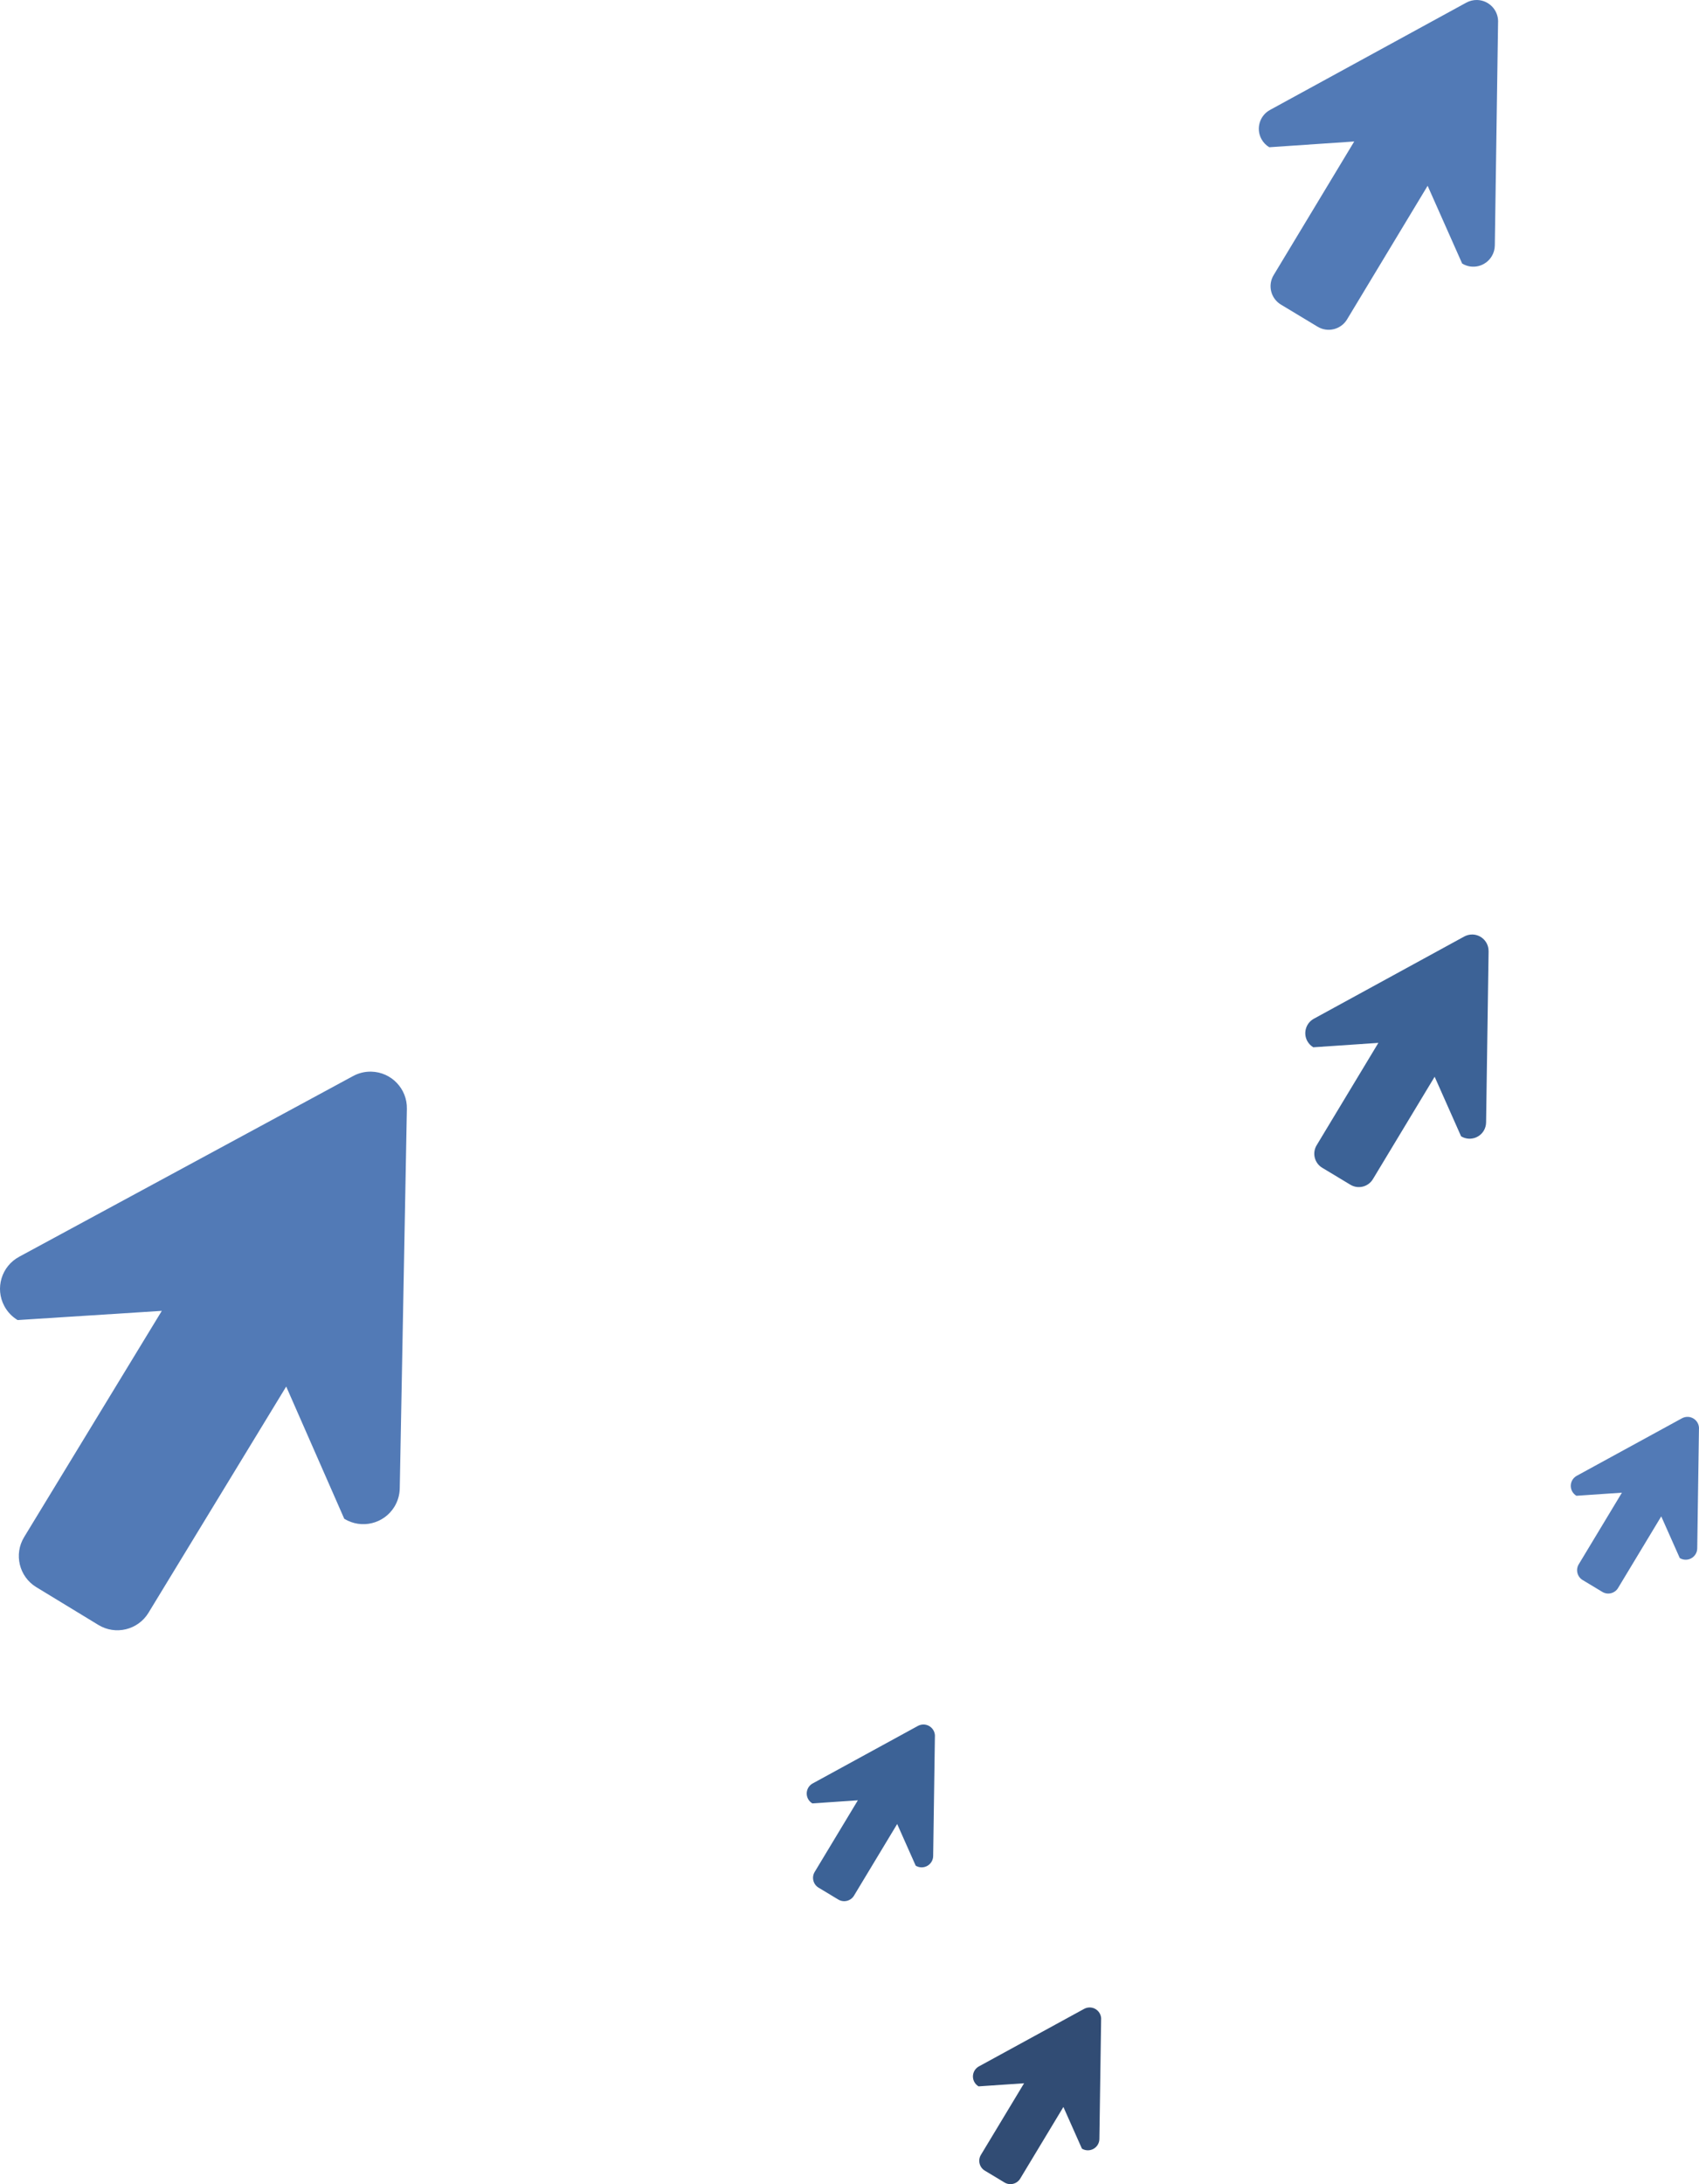 <?xml version="1.0" encoding="UTF-8"?>
<svg id="Layer_2" data-name="Layer 2" xmlns="http://www.w3.org/2000/svg" viewBox="0 0 489.09 628.63">
  <defs>
    <style>
      .cls-1 {
        fill: #527ab6;
      }

      .cls-2 {
        fill: #314c74;
      }

      .cls-3 {
        fill: #3c6296;
      }
    </style>
  </defs>
  <g id="Layer_1-2" data-name="Layer 1">
    <path class="cls-1" d="m117.13,319.15c.13-5.79-4.47-10.59-10.26-10.72-1.83-.04-3.64.4-5.25,1.28L5.55,361.69c-5.11,2.73-7.04,9.09-4.31,14.2.89,1.67,2.21,3.06,3.83,4.04l41.51-2.65L6.96,442.37c-3.02,4.94-1.47,11.4,3.48,14.43.01,0,.03.02.04.02l17.83,10.85c4.94,3.02,11.4,1.47,14.43-3.48,0-.01.02-.03.02-.04l39.63-65.09,16.71,38.06c4.94,3.03,11.4,1.49,14.43-3.45.99-1.61,1.52-3.46,1.55-5.35l2.05-109.19Z"/>
    <path class="cls-1" d="m431.26,6.29c.06-3.41-2.66-6.23-6.07-6.29-1.08-.02-2.14.24-3.09.76l-56.48,30.87c-3,1.62-4.13,5.37-2.5,8.38.53.98,1.31,1.8,2.27,2.37l24.45-1.66-23.19,38.45c-1.77,2.92-.84,6.72,2.08,8.49,0,0,.02,0,.02.01l10.53,6.35c2.92,1.77,6.72.84,8.49-2.08,0,0,0-.02.01-.02l23.19-38.45,9.94,22.38c2.92,1.78,6.72.85,8.5-2.07.58-.95.89-2.04.9-3.15l.94-64.34Z"/>
    <path class="cls-3" d="m428.51,273.78c.05-2.62-2.04-4.77-4.65-4.82-.83-.01-1.64.19-2.37.59l-43.25,23.64c-2.3,1.24-3.16,4.12-1.92,6.42.41.75,1.01,1.38,1.74,1.81l18.73-1.27-17.76,29.45c-1.36,2.24-.64,5.15,1.6,6.5,0,0,.01,0,.02.01l8.07,4.86c2.24,1.36,5.15.64,6.5-1.6,0,0,0-.01.01-.02l17.76-29.45,7.61,17.14c2.23,1.36,5.15.65,6.51-1.58.44-.73.68-1.56.69-2.42l.72-49.28Z"/>
    <path class="cls-3" d="m269.14,499.7c.03-1.83-1.43-3.34-3.25-3.37-.58-.01-1.15.13-1.66.41l-30.26,16.54c-1.61.87-2.21,2.88-1.34,4.49.28.52.7.96,1.22,1.27l13.1-.89-12.42,20.6c-.95,1.56-.45,3.6,1.12,4.55,0,0,0,0,.01,0l5.64,3.4c1.56.95,3.6.45,4.55-1.12,0,0,0,0,0-.01l12.42-20.6,5.33,11.99c1.56.95,3.6.45,4.55-1.11.31-.51.48-1.09.48-1.69l.5-34.48Z"/>
    <path class="cls-1" d="m489.09,411.16c.03-1.83-1.43-3.34-3.25-3.37-.58-.01-1.15.13-1.66.41l-30.26,16.54c-1.61.87-2.21,2.88-1.34,4.49.28.52.7.96,1.22,1.27l13.1-.89-12.42,20.6c-.95,1.56-.45,3.6,1.12,4.55,0,0,0,0,.01,0l5.64,3.4c1.56.95,3.6.45,4.55-1.12,0,0,0,0,0-.01l12.42-20.6,5.33,11.99c1.56.95,3.6.45,4.55-1.11.31-.51.48-1.09.48-1.69l.5-34.48Z"/>
    <path class="cls-2" d="m316.99,581.14c.03-1.83-1.43-3.34-3.25-3.37-.58-.01-1.15.13-1.66.41l-30.26,16.54c-1.61.87-2.21,2.88-1.34,4.49.28.52.7.96,1.22,1.27l13.1-.89-12.42,20.6c-.95,1.56-.45,3.6,1.12,4.55,0,0,0,0,.01,0l5.64,3.4c1.56.95,3.6.45,4.55-1.12,0,0,0,0,0-.01l12.42-20.6,5.33,11.99c1.56.95,3.6.45,4.55-1.11.31-.51.48-1.09.48-1.69l.5-34.48Z"/>
  </g>
</svg>